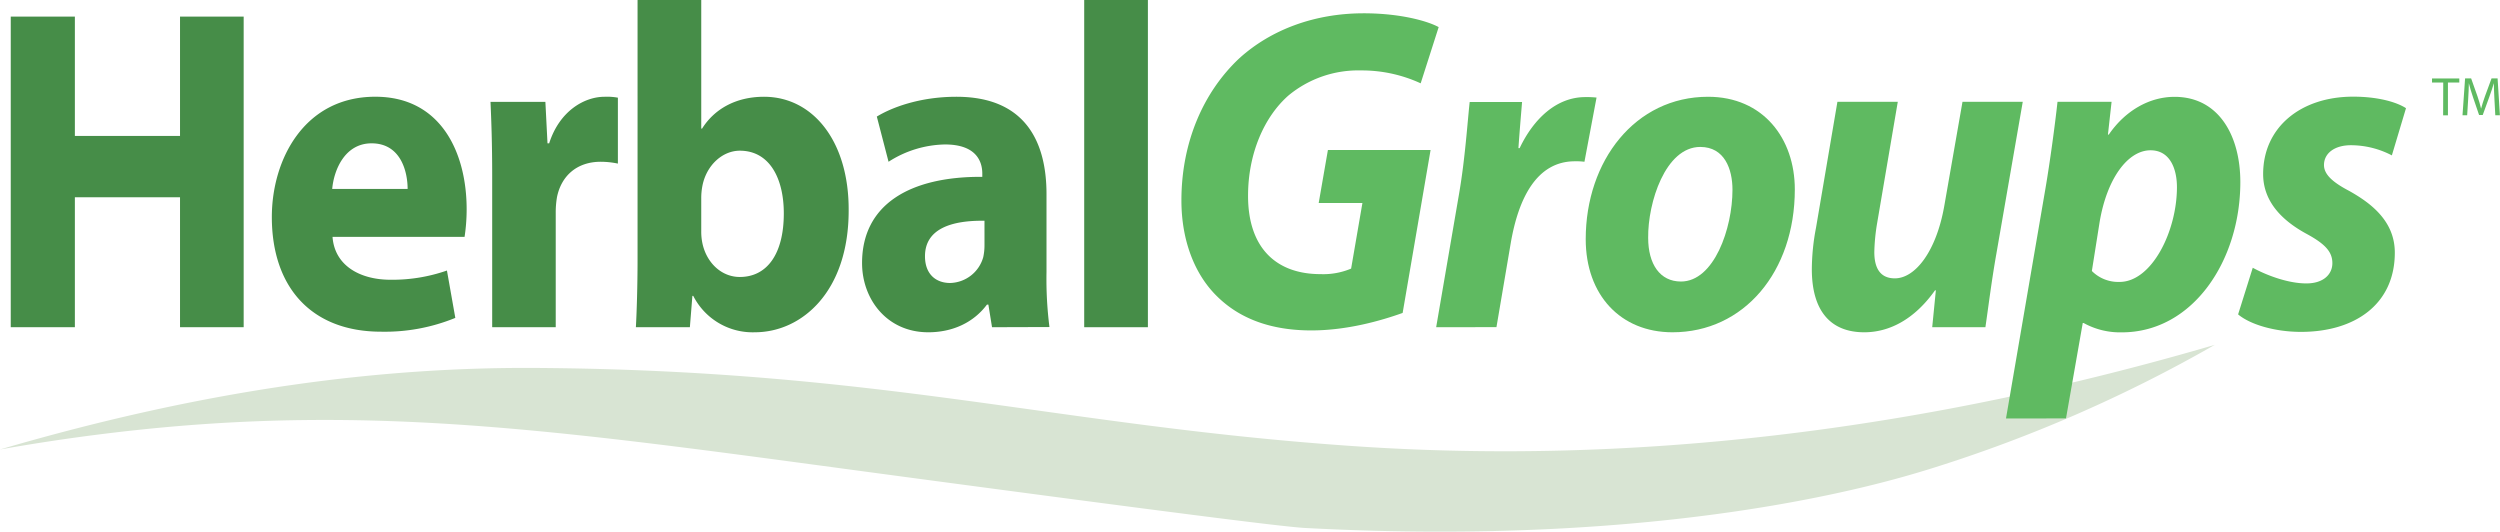 <svg viewBox="0 0 686.17 145.92" xmlns="http://www.w3.org/2000/svg">
  <defs>
    <style>.cls-1{fill:#d8e4d3;}.cls-2{fill:#5fba61;}.cls-3{fill:#468d48;}</style>
  </defs>
  <title>logo-herbalgroups</title>
  <g data-name="Layer 3" id="Layer_3">
    <path transform="translate(-122.12 -129.35)" d="M122.12,252.72c58.67-17.18,106.52-22.67,147.4-22.38C363.84,231,411.8,246,491.57,251.65c55.69,4,136.81,2.11,238.43-27.65a390.46,390.46,0,0,1-78,34c-13.86,4.31-72.06,21.58-171.7,16.26-6.33-.34-40.32-4.72-108.25-13.8-92.53-12.36-146.21-21-218.84-12.35C139.85,249.7,129,251.5,122.12,252.72Z" class="cls-1"></path>
    <path transform="translate(-122.12 -129.35)" d="M387,363" class="cls-1"></path>
    <path transform="translate(-122.12 -129.35)" d="M382,364" class="cls-1"></path>
    <path transform="translate(-122.12 -129.35)" d="M687,300" class="cls-1"></path>
    <path transform="translate(-122.12 -129.35)" d="M598,249" class="cls-1"></path>
    <path transform="translate(-122.12 -129.35)" d="M264,270" class="cls-1"></path>
    <path transform="translate(-122.12 -129.35)" d="M792.71,152h-3.08v-1.11h7.49V152H794v9h-1.32Z" class="cls-2"></path>
    <path transform="translate(-122.12 -129.35)" d="M806.76,156.54c-.07-1.41-.16-3.1-.15-4.36h0c-.35,1.18-.77,2.44-1.28,3.84l-1.78,4.9h-1l-1.64-4.81c-.48-1.43-.88-2.73-1.17-3.93h0c0,1.26-.1,2.95-.19,4.47l-.27,4.33H798l.71-10.11h1.66l1.73,4.89c.42,1.25.76,2.36,1,3.41h0c.26-1,.62-2.13,1.07-3.41l1.8-4.89h1.66l.63,10.11H807Z" class="cls-2"></path>
  </g>
  <g data-name="Layer 2" id="Layer_2">
    <path transform="translate(-122.12 -129.35)" d="M142.67,133.9v32.76h28.86V133.9H189v85.26H171.53V183.49H142.67v35.67h-17.6V133.9Z" class="cls-3"></path>
    <path transform="translate(-122.12 -129.35)" d="M213.39,194.37c.58,8,7.71,11.76,15.87,11.76a45.32,45.32,0,0,0,15.53-2.53l2.3,13a51,51,0,0,1-20.36,3.79c-19.09,0-30-12.14-30-31.49,0-15.69,8.85-33,28.4-33,18.17,0,25.07,15.56,25.07,30.87a50.38,50.38,0,0,1-.57,7.59ZM234,181.21c0-4.68-1.84-12.52-9.89-12.52-7.36,0-10.35,7.33-10.81,12.52Z" class="cls-3"></path>
    <path transform="translate(-122.12 -129.35)" d="M257.21,177.67c0-9.11-.23-15-.46-20.37h15.06l.58,11.39h.46c2.87-9,9.77-12.78,15.18-12.78a16.62,16.62,0,0,1,3.68.25v18.09a23.18,23.18,0,0,0-4.72-.5c-6.44,0-10.81,3.79-12,9.74a24.83,24.83,0,0,0-.34,4.3v31.37H257.21Z" class="cls-3"></path>
    <path transform="translate(-122.12 -129.35)" d="M296.65,219.16c.23-4,.46-11.51.46-18.47V129.35h17.48v35.29h.23c3.34-5.31,9.2-8.73,17-8.73,13.46,0,23.35,12.27,23.23,31.25,0,22.26-12.88,33.39-25.76,33.39a18.28,18.28,0,0,1-16.9-10h-.23l-.69,8.6Zm17.94-26.31a15.41,15.41,0,0,0,.35,3.41c1.15,5.19,5.17,9.11,10.23,9.11,7.48,0,12.08-6.32,12.08-17.45,0-9.62-3.91-17.21-12.08-17.21-4.71,0-9.08,3.92-10.23,9.49a17.56,17.56,0,0,0-.35,3.54Z" class="cls-3"></path>
    <path transform="translate(-122.12 -129.35)" d="M394.4,219.16l-1-6.2H393c-3.68,4.93-9.43,7.59-16.1,7.59-11.38,0-18.17-9.11-18.17-19,0-16.07,13.11-23.79,33-23.66V177c0-3.29-1.61-8-10.24-8A29.48,29.48,0,0,0,366,173.75l-3.22-12.4c3.91-2.4,11.61-5.44,21.85-5.44,18.74,0,24.72,12.14,24.72,26.69v21.51a104.48,104.48,0,0,0,.81,15Zm-2.07-29.22c-9.2-.13-16.33,2.28-16.33,9.74,0,4.93,3,7.34,6.9,7.34a9.69,9.69,0,0,0,9.09-7.09,15.1,15.1,0,0,0,.34-3.29Z" class="cls-3"></path>
    <path transform="translate(-122.12 -129.35)" d="M419.7,129.35h17.48v89.81H419.7Z" class="cls-3"></path>
    <path transform="translate(-122.12 -129.35)" d="M507.1,215.24c-6,2.15-15.29,4.8-25.07,4.8-10.69,0-19.43-3-25.87-9.36-6.21-6.07-9.78-15.43-9.78-26.31,0-15.94,6-29.72,15.87-39C471,137.44,483,133,496.41,133c10.12,0,17.59,2.15,20.58,3.79l-4.94,15.43a38.65,38.65,0,0,0-16.45-3.54,30,30,0,0,0-19.78,6.83c-6.67,5.82-11.15,15.94-11.15,27.58,0,14.29,7.7,21.5,19.89,21.5a19.59,19.59,0,0,0,8.4-1.52l3.1-18h-12l2.53-14.55h28.18Z" class="cls-2"></path>
    <path transform="translate(-122.12 -129.35)" d="M516.3,219.16l6.32-36.81c1.61-9.36,2.3-19.73,2.88-25h14.38c-.35,4.18-.7,8.35-1,12.65h.34c3.91-8.22,10.24-14,18-14a24.73,24.73,0,0,1,3.1.13L557,173.75a17.16,17.16,0,0,0-2.64-.13c-10.58,0-15.53,10.37-17.6,22.52l-3.91,23Z" class="cls-2"></path>
    <path transform="translate(-122.12 -129.35)" d="M614.74,181.34c0,22.64-14,39.21-33.58,39.21-14.26,0-23.81-10.25-23.81-25.55,0-21.51,13.57-39.09,33.58-39.09C606,155.91,614.74,167.3,614.74,181.34Zm-40.25,13.28c0,7.21,3.22,12,9,12,9.08,0,14.14-14.55,14.14-25.18,0-5.69-2.18-11.76-8.85-11.76C579.2,169.7,574.37,185,574.49,194.62Z" class="cls-2"></path>
    <path transform="translate(-122.12 -129.35)" d="M677.3,157.3l-7.25,41.75c-1.38,7.84-2.18,14.54-3,20.11h-14.6l1-10.12h-.23c-5.75,8.09-12.65,11.51-19.43,11.51-9,0-14.38-5.57-14.38-17.33a61.61,61.61,0,0,1,1.15-11.38l5.87-34.54H643l-5.64,33.14a54.11,54.11,0,0,0-.8,8.1c0,4.05,1.38,7.21,5.63,7.21,5.64,0,11.39-7.46,13.57-19.86l5-28.59Z" class="cls-2"></path>
    <path transform="translate(-122.12 -129.35)" d="M672.7,244.21l10.81-63c1.26-7.34,2.64-17.58,3.33-23.91h14.84l-1,9h.23c4.6-6.7,11.27-10.37,18.06-10.37,12.19,0,18.05,10.75,18.05,23.4,0,21.51-13,41.24-32.54,41.24A20.7,20.7,0,0,1,694,218h-.23l-4.6,26.19Zm23.57-40.48a10.22,10.22,0,0,0,7.59,3c8.86,0,15.76-13.91,15.76-26,0-4.94-1.84-10.13-7.25-10.13-6.21,0-12,7.72-14,19.86Z" class="cls-2"></path>
    <path transform="translate(-122.12 -129.35)" d="M740.43,202.84c3.22,1.77,9.32,4.3,14.72,4.3,4.72,0,7.13-2.53,7.13-5.56s-1.84-5.19-7-8c-6.56-3.54-12-8.73-12-16.45,0-12.77,10.23-21.25,24.72-21.25,6.56,0,11.73,1.39,14.49,3.16L778.61,172a24.26,24.26,0,0,0-11.27-2.79c-4.37,0-7.36,2.15-7.36,5.44,0,2.53,2.3,4.68,6.9,7.09,6.1,3.41,12.54,8.35,12.54,16.95,0,14.16-10.93,21.75-25.76,21.75-7.13,0-13.92-2-17.25-4.8Z" class="cls-2"></path>
  </g>
</svg>
